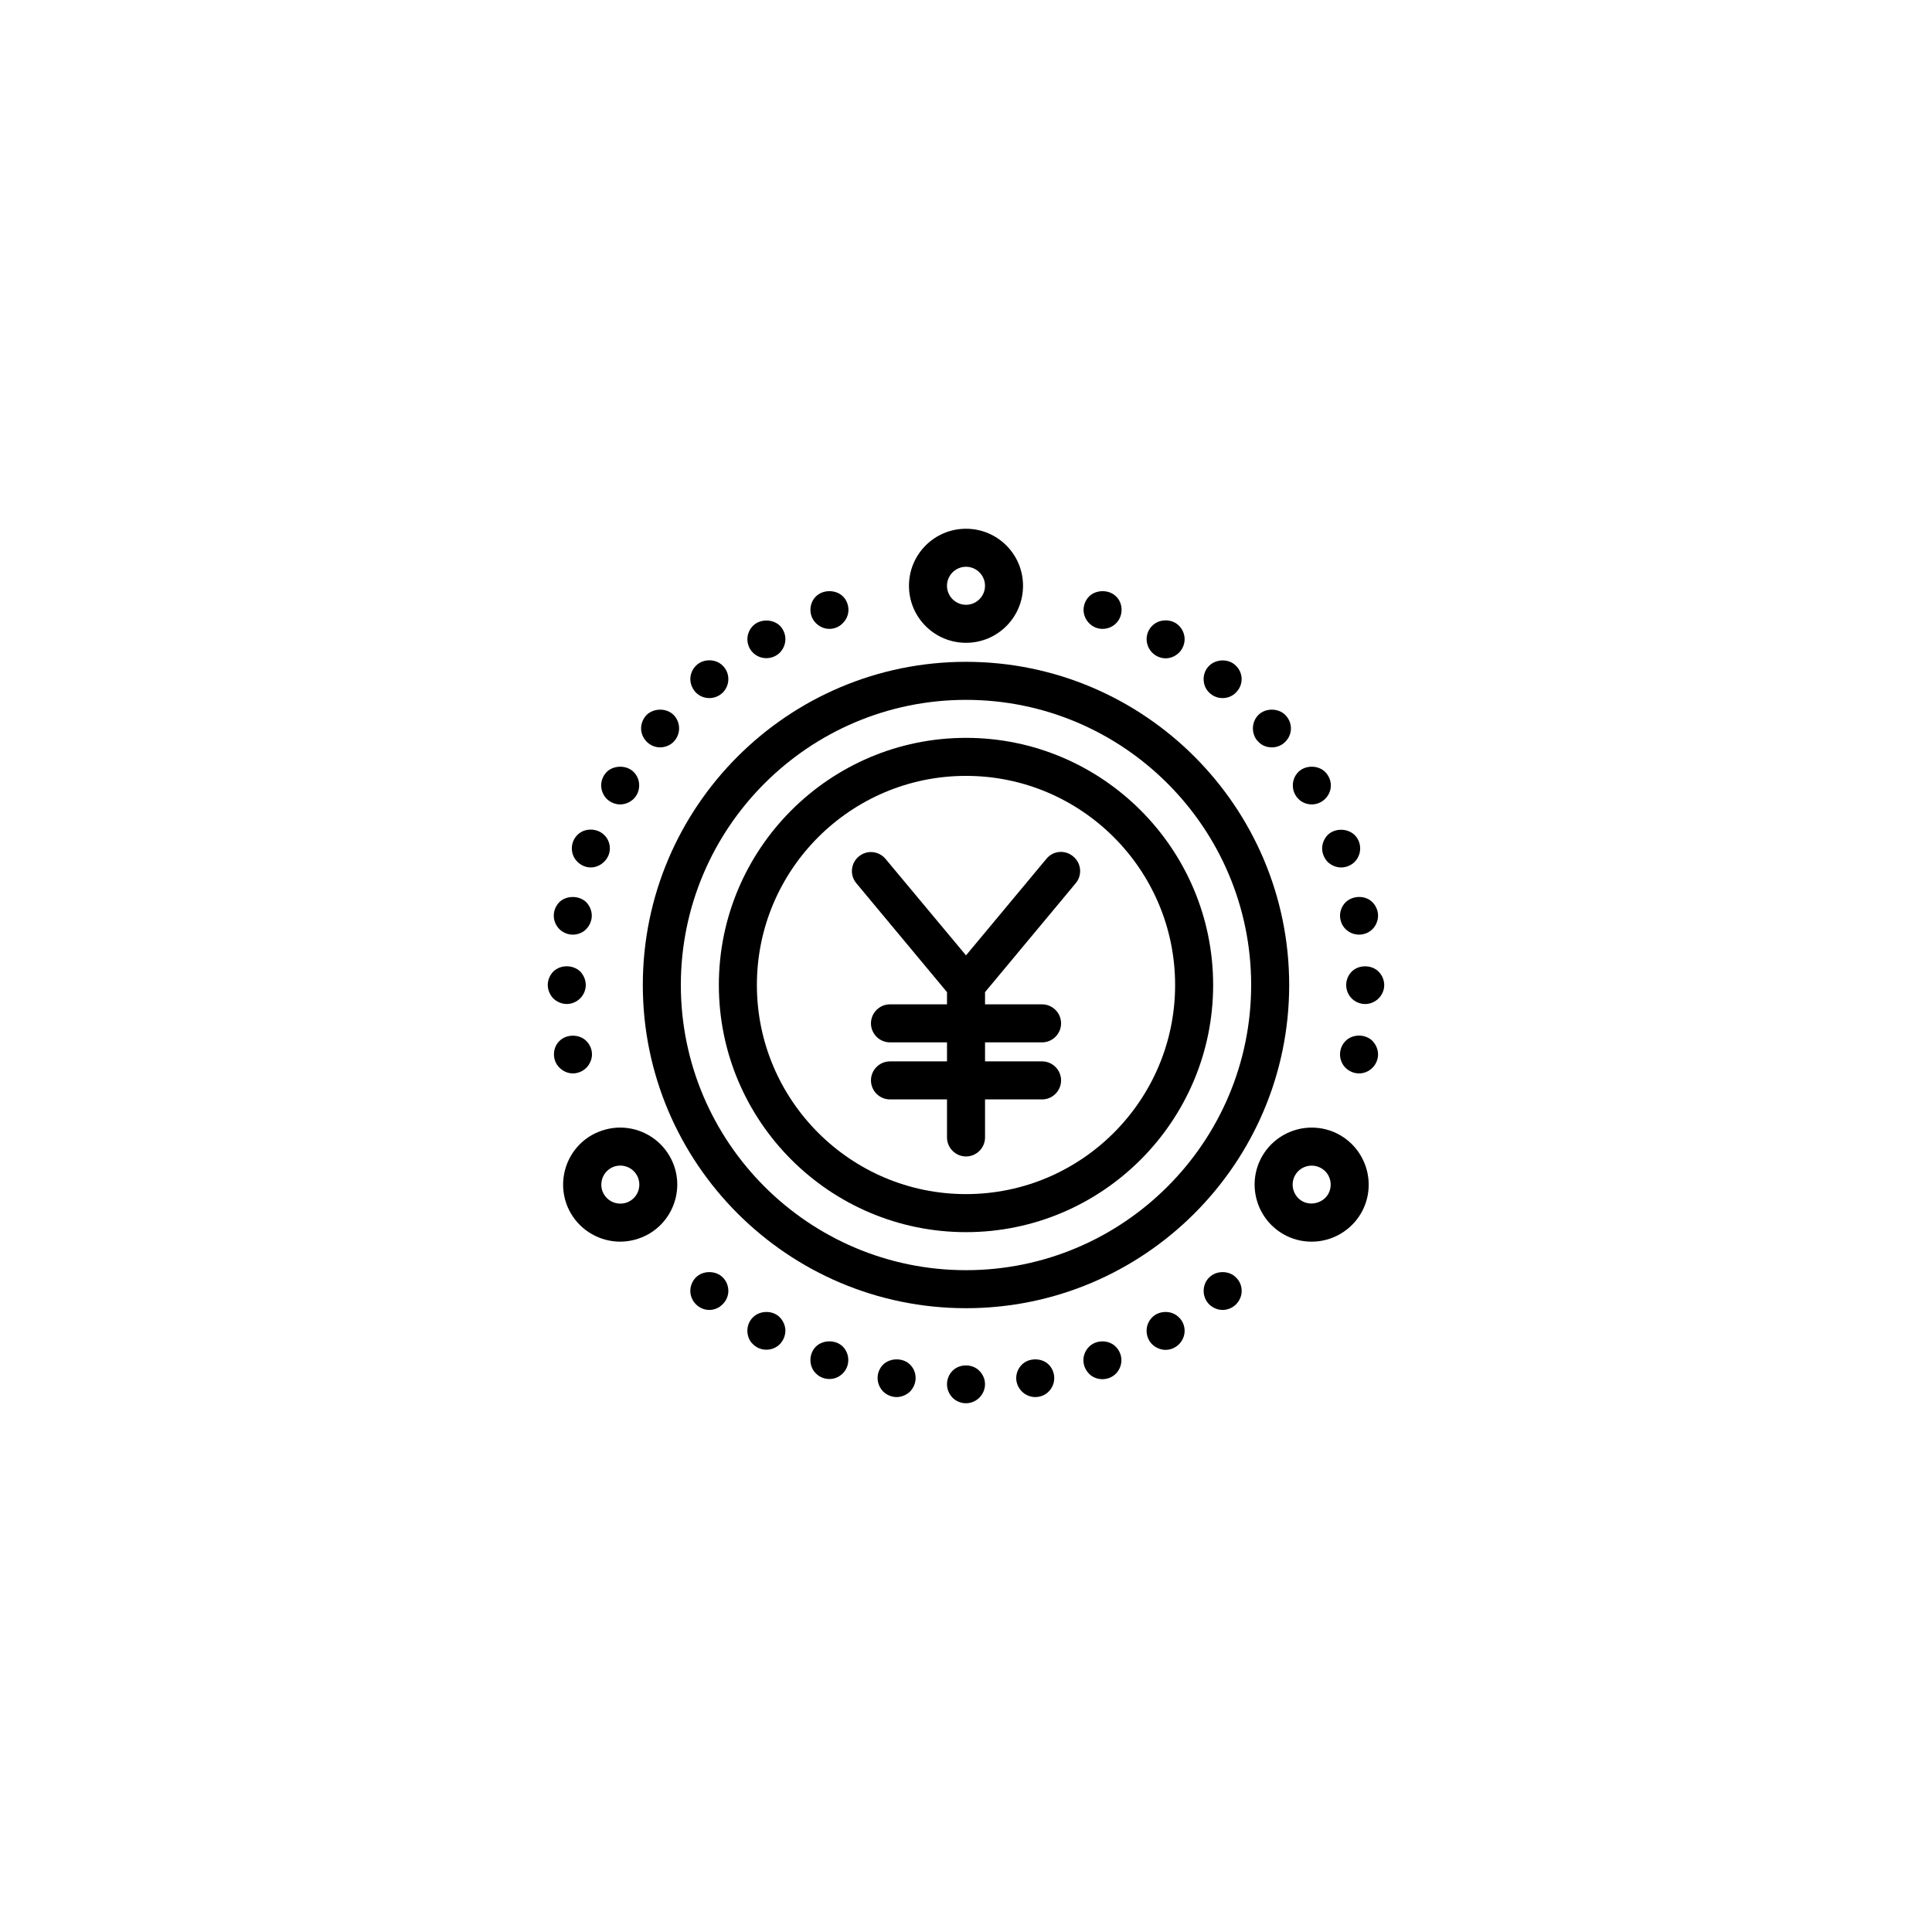 <?xml version="1.0" encoding="UTF-8"?>
<!-- The Best Svg Icon site in the world: iconSvg.co, Visit us! https://iconsvg.co -->
<svg fill="#000000" width="800px" height="800px" version="1.1" viewBox="144 144 512 512" xmlns="http://www.w3.org/2000/svg">
 <g>
  <path d="m421.33 371.57-21.328 25.613-21.328-25.566c-1.805-2.141-4.953-2.434-7.094-0.629-2.141 1.762-2.434 4.953-0.629 7.094l24.016 28.844v3.234h-15.113c-2.769 0-5.039 2.266-5.039 5.039 0 2.769 2.266 5.039 5.039 5.039h15.113v5.039h-15.113c-2.769 0-5.039 2.266-5.039 5.039 0 2.769 2.266 5.039 5.039 5.039h15.113v10.078c0 2.769 2.266 5.039 5.039 5.039 2.769 0 5.039-2.266 5.039-5.039v-10.078h15.113c2.769 0 5.039-2.266 5.039-5.039 0-2.769-2.266-5.039-5.039-5.039h-15.113v-5.039h15.113c2.769 0 5.039-2.266 5.039-5.039 0-2.769-2.266-5.039-5.039-5.039h-15.113v-3.234l24.016-28.844c1.805-2.141 1.512-5.332-0.629-7.094-2.148-1.852-5.34-1.559-7.102 0.582z"/>
  <path d="m400 339.54c-36.105 0-65.496 29.391-65.496 65.496 0 36.105 29.391 65.496 65.496 65.496s65.496-29.391 65.496-65.496c-0.004-36.109-29.391-65.496-65.496-65.496zm0 120.91c-30.562 0-55.418-24.855-55.418-55.418s24.855-55.418 55.418-55.418 55.418 24.855 55.418 55.418-24.855 55.418-55.418 55.418z"/>
  <path d="m400 319.39c-47.23 0-85.648 38.414-85.648 85.648 0 47.23 38.414 85.648 85.648 85.648 47.23 0 85.648-38.414 85.648-85.648-0.004-47.234-38.418-85.648-85.648-85.648zm0 161.22c-41.691 0-75.57-33.922-75.57-75.57 0-41.648 33.883-75.57 75.57-75.57 41.691 0 75.57 33.922 75.57 75.57 0 41.645-33.883 75.57-75.57 75.57z"/>
  <path d="m363.81 310.66c1.301 0 2.644-0.547 3.527-1.512 0.965-0.922 1.512-2.227 1.512-3.527 0-1.344-0.547-2.688-1.469-3.57-1.848-1.848-5.289-1.848-7.137 0-0.965 0.922-1.469 2.227-1.469 3.57 0 1.301 0.504 2.602 1.469 3.527 0.965 0.965 2.223 1.512 3.566 1.512z"/>
  <path d="m347.1 318.42c1.301 0 2.602-0.504 3.57-1.469 0.922-0.965 1.469-2.227 1.469-3.57 0-1.301-0.504-2.562-1.469-3.57-1.93-1.848-5.289-1.805-7.137 0.043-0.922 0.922-1.469 2.227-1.469 3.527 0 1.344 0.547 2.688 1.469 3.57 0.965 0.965 2.223 1.469 3.566 1.469z"/>
  <path d="m331.98 329c1.301 0 2.602-0.504 3.57-1.469 0.965-0.965 1.469-2.266 1.469-3.57 0-1.301-0.504-2.602-1.469-3.527-1.848-1.93-5.246-1.93-7.137 0-0.922 0.922-1.469 2.227-1.469 3.527 0 1.301 0.547 2.602 1.469 3.57 0.965 0.965 2.266 1.469 3.566 1.469z"/>
  <path d="m318.93 342.06c1.344 0 2.688-0.547 3.57-1.469 0.965-0.965 1.469-2.266 1.469-3.57 0-1.301-0.504-2.602-1.469-3.57-1.848-1.848-5.207-1.848-7.137 0-0.922 0.965-1.469 2.266-1.469 3.57 0 1.301 0.547 2.602 1.512 3.57 0.922 0.926 2.223 1.469 3.523 1.469z"/>
  <path d="m308.35 357.18c1.301 0 2.602-0.547 3.57-1.469 0.965-0.965 1.469-2.266 1.469-3.57 0-1.344-0.504-2.602-1.469-3.57-1.848-1.848-5.246-1.848-7.137 0-0.922 0.965-1.469 2.227-1.469 3.57 0 1.301 0.547 2.602 1.469 3.57 0.965 0.922 2.266 1.469 3.566 1.469z"/>
  <path d="m300.58 373.88c1.258 0 2.562-0.547 3.527-1.512 0.965-0.922 1.512-2.227 1.512-3.527 0-1.344-0.547-2.688-1.512-3.57-1.848-1.848-5.207-1.93-7.094 0-0.965 0.965-1.469 2.227-1.469 3.57 0 1.301 0.504 2.602 1.469 3.527 0.961 0.969 2.223 1.512 3.566 1.512z"/>
  <path d="m295.79 391.69c1.301 0 2.644-0.504 3.57-1.469 0.922-0.965 1.469-2.266 1.469-3.57 0-1.301-0.547-2.602-1.469-3.57-1.93-1.848-5.289-1.805-7.137 0-0.922 0.965-1.469 2.227-1.469 3.57s0.547 2.602 1.469 3.57c0.965 0.922 2.223 1.469 3.566 1.469z"/>
  <path d="m297.77 408.56c0.922-0.922 1.469-2.227 1.469-3.527 0-1.301-0.547-2.602-1.469-3.57-1.93-1.848-5.246-1.848-7.137 0-0.922 0.965-1.469 2.227-1.469 3.57 0 1.301 0.547 2.602 1.469 3.57 0.965 0.922 2.266 1.469 3.57 1.469 1.301 0 2.602-0.547 3.566-1.512z"/>
  <path d="m299.41 426.95c0.922-0.965 1.469-2.227 1.469-3.527 0-1.344-0.547-2.602-1.512-3.57-1.848-1.848-5.246-1.848-7.094 0-0.965 0.922-1.469 2.227-1.469 3.57 0 1.301 0.504 2.602 1.469 3.527 0.965 0.965 2.227 1.512 3.57 1.512 1.297 0 2.598-0.547 3.566-1.512z"/>
  <path d="m328.41 482.54c-0.922 0.922-1.469 2.227-1.469 3.57 0 1.301 0.547 2.602 1.469 3.527 0.965 0.965 2.227 1.512 3.57 1.512s2.602-0.547 3.527-1.512c0.965-0.922 1.512-2.227 1.512-3.527 0-1.344-0.547-2.688-1.469-3.57-1.848-1.891-5.293-1.891-7.141 0z"/>
  <path d="m343.53 493.12c-0.965 0.922-1.469 2.227-1.469 3.527 0 1.344 0.504 2.688 1.469 3.57 0.965 0.965 2.227 1.469 3.57 1.469 1.301 0 2.602-0.504 3.57-1.469 0.922-0.965 1.469-2.266 1.469-3.57 0-1.301-0.547-2.562-1.469-3.527-1.852-1.934-5.293-1.891-7.141 0z"/>
  <path d="m360.24 500.84c-0.965 0.965-1.469 2.266-1.469 3.57 0 1.344 0.504 2.688 1.469 3.57 0.922 0.965 2.227 1.469 3.57 1.469 1.301 0 2.562-0.504 3.527-1.469 0.965-0.965 1.469-2.227 1.469-3.57 0-1.301-0.504-2.602-1.469-3.57-1.891-1.848-5.207-1.805-7.098 0z"/>
  <path d="m378.04 505.63c-0.965 0.965-1.469 2.266-1.469 3.57 0 1.301 0.547 2.602 1.469 3.57 0.965 0.922 2.266 1.469 3.57 1.469 1.301 0 2.602-0.547 3.57-1.469 0.922-0.965 1.469-2.266 1.469-3.57 0-1.344-0.504-2.602-1.469-3.57-1.848-1.844-5.25-1.844-7.141 0z"/>
  <path d="m396.43 507.27c-0.922 0.922-1.469 2.227-1.469 3.57s0.547 2.602 1.469 3.57c0.922 0.922 2.227 1.469 3.57 1.469 1.301 0 2.602-0.547 3.527-1.469 0.965-0.965 1.512-2.266 1.512-3.57 0-1.344-0.547-2.602-1.512-3.57-1.848-1.891-5.25-1.891-7.098 0z"/>
  <path d="m414.82 505.63c-0.965 0.965-1.512 2.227-1.512 3.57s0.547 2.602 1.512 3.57c0.922 0.922 2.227 1.469 3.527 1.469 1.387 0 2.688-0.547 3.57-1.469 0.965-0.965 1.469-2.266 1.469-3.57 0-1.301-0.504-2.602-1.469-3.57-1.852-1.844-5.25-1.844-7.098 0z"/>
  <path d="m432.58 500.93c-0.922 0.922-1.469 2.227-1.469 3.527 0 1.344 0.547 2.602 1.469 3.57 0.922 0.965 2.227 1.469 3.57 1.469 1.301 0 2.644-0.504 3.57-1.469 0.922-0.922 1.469-2.227 1.469-3.57 0-1.301-0.547-2.602-1.469-3.527-1.852-1.934-5.25-1.934-7.141 0z"/>
  <path d="m449.33 493.12c-0.965 0.965-1.469 2.227-1.469 3.57 0 1.301 0.504 2.602 1.469 3.57 0.965 0.922 2.266 1.469 3.57 1.469 1.301 0 2.602-0.547 3.527-1.469 0.965-0.965 1.512-2.266 1.512-3.57 0-1.344-0.547-2.688-1.512-3.57-1.805-1.891-5.207-1.934-7.098 0z"/>
  <path d="m464.45 482.54c-0.965 0.922-1.469 2.227-1.469 3.57 0 1.301 0.504 2.602 1.469 3.57 0.965 0.922 2.227 1.469 3.57 1.469 1.301 0 2.602-0.547 3.527-1.469 0.965-0.965 1.512-2.266 1.512-3.57 0-1.344-0.547-2.688-1.512-3.57-1.852-1.891-5.211-1.891-7.098 0z"/>
  <path d="m500.59 419.86c-0.965 0.965-1.469 2.266-1.469 3.57 0 1.301 0.504 2.602 1.469 3.57 0.965 0.922 2.227 1.469 3.57 1.469 1.301 0 2.644-0.547 3.57-1.512 0.922-0.922 1.469-2.227 1.469-3.527s-0.547-2.602-1.469-3.57c-1.895-1.887-5.254-1.887-7.141 0z"/>
  <path d="m509.32 401.47c-1.848-1.848-5.246-1.848-7.094 0-0.965 0.965-1.469 2.266-1.469 3.57 0 1.301 0.504 2.602 1.469 3.57 0.922 0.922 2.227 1.469 3.57 1.469 1.301 0 2.602-0.547 3.527-1.469 0.965-0.965 1.512-2.227 1.512-3.57-0.004-1.305-0.551-2.606-1.516-3.57z"/>
  <path d="m500.59 383.12c-0.922 0.922-1.469 2.227-1.469 3.527 0 1.344 0.547 2.688 1.469 3.57 0.965 0.965 2.266 1.469 3.57 1.469 1.301 0 2.644-0.504 3.57-1.469 0.922-0.922 1.469-2.227 1.469-3.57 0-1.301-0.547-2.602-1.469-3.527-1.852-1.93-5.254-1.848-7.141 0z"/>
  <path d="m494.38 368.85c0 1.301 0.547 2.602 1.469 3.57 0.965 0.922 2.266 1.469 3.57 1.469 1.301 0 2.644-0.547 3.57-1.469 0.965-0.965 1.469-2.266 1.469-3.57 0-1.344-0.504-2.602-1.469-3.57-1.93-1.848-5.289-1.848-7.137 0-0.926 0.965-1.473 2.266-1.473 3.57z"/>
  <path d="m491.65 357.18c1.301 0 2.602-0.547 3.527-1.469 0.965-0.965 1.512-2.227 1.512-3.57 0-1.301-0.547-2.602-1.512-3.57-1.848-1.848-5.246-1.848-7.094 0-0.965 0.965-1.469 2.266-1.469 3.57 0 1.344 0.504 2.602 1.469 3.57 0.879 0.922 2.184 1.469 3.566 1.469z"/>
  <path d="m481.07 342.06c1.301 0 2.602-0.504 3.527-1.469 0.965-0.922 1.512-2.227 1.512-3.57 0-1.301-0.547-2.602-1.512-3.57-1.848-1.848-5.246-1.848-7.094 0-0.965 0.965-1.469 2.227-1.469 3.57s0.504 2.688 1.469 3.57c0.879 0.965 2.18 1.469 3.566 1.469z"/>
  <path d="m468.01 329c1.301 0 2.602-0.504 3.527-1.469 0.965-0.965 1.512-2.227 1.512-3.57 0-1.301-0.547-2.602-1.512-3.527-1.848-1.93-5.246-1.848-7.094 0-0.965 0.922-1.469 2.227-1.469 3.527 0 1.344 0.504 2.688 1.469 3.57 0.965 0.965 2.223 1.469 3.566 1.469z"/>
  <path d="m452.9 318.46c1.301 0 2.602-0.547 3.57-1.512 0.922-0.922 1.469-2.227 1.469-3.57 0-1.301-0.547-2.602-1.469-3.527-1.848-1.93-5.246-1.93-7.137 0-0.965 0.965-1.469 2.227-1.469 3.527 0 1.344 0.547 2.602 1.469 3.57 0.965 0.965 2.266 1.512 3.566 1.512z"/>
  <path d="m436.19 310.66c1.387 0 2.644-0.547 3.57-1.469 0.965-0.965 1.469-2.266 1.469-3.57 0-1.344-0.504-2.688-1.469-3.57-1.848-1.848-5.246-1.848-7.137 0-0.922 0.965-1.469 2.227-1.469 3.57 0 1.301 0.547 2.602 1.469 3.527 0.922 0.965 2.223 1.512 3.566 1.512z"/>
  <path d="m400 314.35c8.355 0 15.113-6.758 15.113-15.113s-6.758-15.113-15.113-15.113-15.113 6.758-15.113 15.113c-0.004 8.352 6.758 15.113 15.113 15.113zm0-20.152c2.769 0 5.039 2.266 5.039 5.039 0 2.769-2.266 5.039-5.039 5.039-2.769 0-5.039-2.266-5.039-5.039 0-2.773 2.266-5.039 5.039-5.039z"/>
  <path d="m308.35 442.82c-2.644 0-5.246 0.715-7.559 2.016-7.223 4.156-9.699 13.434-5.543 20.656 2.688 4.66 7.727 7.559 13.098 7.559 2.644 0 5.246-0.715 7.559-2.016 3.484-2.016 6.004-5.289 7.055-9.195s0.504-7.977-1.512-11.461c-2.688-4.664-7.684-7.559-13.098-7.559zm4.91 16.414c-0.336 1.301-1.176 2.394-2.352 3.066-0.754 0.461-1.637 0.672-2.519 0.672-1.805 0-3.484-0.965-4.367-2.519-1.387-2.394-0.547-5.5 1.848-6.887 0.754-0.461 1.637-0.672 2.519-0.672 1.805 0 3.484 0.965 4.367 2.519 0.672 1.176 0.84 2.519 0.504 3.82z"/>
  <path d="m499.16 444.84c-2.309-1.344-4.914-2.016-7.559-2.016-5.375 0-10.41 2.898-13.098 7.559-4.156 7.223-1.68 16.457 5.543 20.656 2.309 1.344 4.914 2.016 7.559 2.016 5.375 0 10.41-2.898 13.098-7.559 4.156-7.219 1.68-16.457-5.543-20.656zm-3.191 15.621c-1.344 2.309-4.535 3.191-6.887 1.848-2.394-1.387-3.234-4.492-1.848-6.887 0.883-1.555 2.562-2.519 4.367-2.519 0.883 0 1.723 0.211 2.519 0.672 2.438 1.387 3.234 4.492 1.848 6.887z"/>
 </g>
</svg>